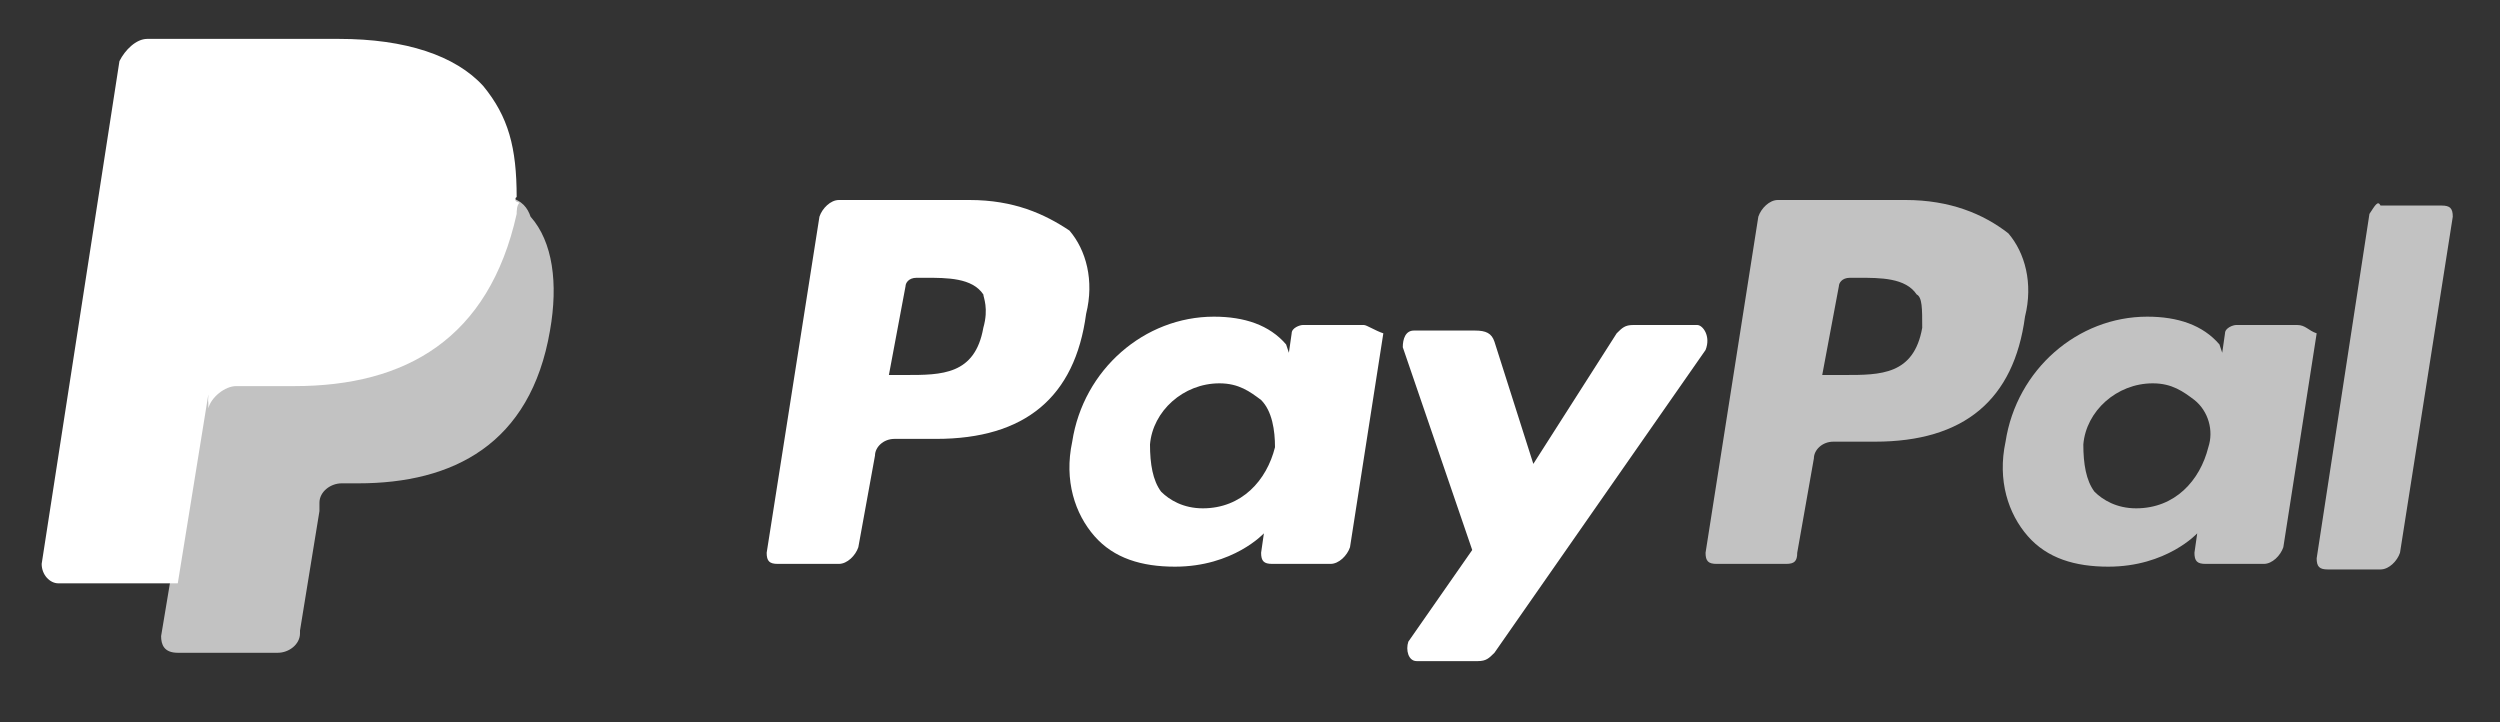 <?xml version="1.0" encoding="UTF-8" standalone="no"?>
<!DOCTYPE svg PUBLIC "-//W3C//DTD SVG 1.1//EN" "http://www.w3.org/Graphics/SVG/1.1/DTD/svg11.dtd">
<svg width="100%" height="100%" viewBox="0 0 90 26" version="1.1" xmlns="http://www.w3.org/2000/svg" xmlns:xlink="http://www.w3.org/1999/xlink" xml:space="preserve" xmlns:serif="http://www.serif.com/" style="fill-rule:evenodd;clip-rule:evenodd;stroke-linejoin:round;stroke-miterlimit:2;">
    <rect x="0" y="0" width="90" height="26" fill="#333333" stroke="none"/>
    <g id="Mesa-de-trabajo1" serif:id="Mesa de trabajo1" transform="matrix(1,0,0,1,-105.396,-4.775)">
        <rect x="105.396" y="4.775" width="89.178" height="25.036" style="fill:none;"/>
        <g transform="matrix(1,0,0,1,0.396,0.775)">
            <path d="M173.6,11.2L169,11.2C168.7,11.2 168.4,11.5 168.3,11.8L166.4,23.9C166.4,24.2 166.5,24.3 166.8,24.3L169.3,24.3C169.6,24.3 169.7,24.2 169.7,23.9L170.3,20.5C170.3,20.2 170.6,19.9 171,19.9L172.5,19.9C175.7,19.9 177.5,18.4 177.9,15.4C178.2,14.2 177.9,13.1 177.3,12.4C176.4,11.7 175.2,11.2 173.6,11.2M174.2,15.8C173.9,17.5 172.7,17.5 171.4,17.5L170.6,17.5L171.2,14.3C171.2,14.2 171.3,14 171.6,14L171.9,14C172.7,14 173.6,14 174,14.6C174.2,14.7 174.2,15.1 174.2,15.8" style="fill:white;fill-opacity:0.7;fill-rule:nonzero;"/>
            <g>
                <path d="M139.9,11.2L135.2,11.2C134.9,11.2 134.6,11.5 134.5,11.8L132.6,23.9C132.6,24.2 132.7,24.3 133,24.3L135.2,24.3C135.5,24.3 135.8,24 135.9,23.7L136.5,20.4C136.5,20.1 136.8,19.8 137.2,19.8L138.7,19.8C141.9,19.8 143.7,18.3 144.1,15.3C144.4,14.1 144.1,13 143.5,12.3C142.6,11.7 141.5,11.2 139.9,11.2M140.4,15.8C140.1,17.5 138.9,17.5 137.6,17.5L137,17.5L137.6,14.3C137.6,14.2 137.7,14 138,14L138.3,14C139.1,14 140,14 140.4,14.6C140.4,14.7 140.6,15.1 140.4,15.8" style="fill:white;fill-rule:nonzero;"/>
                <path d="M154.1,15.7L151.9,15.7C151.8,15.7 151.5,15.8 151.5,16L151.4,16.7L151.3,16.4C150.7,15.7 149.8,15.4 148.7,15.4C146.2,15.4 144,17.3 143.6,19.9C143.3,21.3 143.7,22.5 144.4,23.3C145.1,24.1 146.1,24.4 147.3,24.4C149.4,24.4 150.5,23.2 150.5,23.2L150.4,23.9C150.4,24.2 150.5,24.3 150.8,24.3L152.9,24.3C153.2,24.3 153.5,24 153.6,23.7L154.8,16C154.5,15.9 154.2,15.7 154.1,15.7M150.9,20.1C150.6,21.3 149.7,22.3 148.3,22.3C147.6,22.3 147.1,22 146.8,21.7C146.5,21.3 146.4,20.7 146.4,20C146.5,18.8 147.6,17.8 148.9,17.8C149.6,17.8 150,18.1 150.4,18.4C150.8,18.8 150.9,19.5 150.9,20.1" style="fill:white;fill-rule:nonzero;"/>
            </g>
            <path d="M187.7,15.7L185.5,15.7C185.4,15.7 185.1,15.8 185.1,16L185,16.7L184.9,16.4C184.3,15.7 183.4,15.4 182.3,15.4C179.8,15.4 177.6,17.3 177.2,19.9C176.9,21.3 177.3,22.5 178,23.3C178.7,24.1 179.7,24.4 180.9,24.4C183,24.4 184.1,23.2 184.1,23.2L184,23.9C184,24.2 184.1,24.3 184.4,24.3L186.5,24.3C186.8,24.3 187.1,24 187.2,23.7L188.4,16C188.1,15.9 188,15.7 187.7,15.7M184.5,20.1C184.2,21.3 183.3,22.3 181.9,22.3C181.2,22.3 180.7,22 180.4,21.7C180.1,21.3 180,20.7 180,20C180.1,18.8 181.2,17.8 182.5,17.8C183.2,17.8 183.6,18.1 184,18.4C184.5,18.8 184.7,19.5 184.5,20.1" style="fill:white;fill-opacity:0.7;fill-rule:nonzero;"/>
            <path d="M166.1,15.7L163.8,15.7C163.5,15.7 163.4,15.8 163.2,16L160.2,20.7L158.8,16.3C158.7,16 158.5,15.9 158.1,15.9L155.9,15.9C155.6,15.9 155.5,16.2 155.5,16.5L158,23.8L155.7,27.1C155.6,27.4 155.7,27.8 156,27.8L158.2,27.8C158.5,27.8 158.6,27.7 158.8,27.5L166.4,16.6C166.6,16.1 166.3,15.7 166.1,15.7" style="fill:white;fill-rule:nonzero;"/>
            <path d="M190.3,11.7L188.4,24.1C188.4,24.4 188.5,24.5 188.8,24.5L190.7,24.5C191,24.5 191.3,24.2 191.4,23.9L193.3,11.8C193.3,11.5 193.2,11.4 192.9,11.4L190.7,11.4C190.6,11.2 190.5,11.4 190.3,11.7" style="fill:white;fill-opacity:0.7;fill-rule:nonzero;"/>
            <path d="M122.4,7.1C121.4,6 119.6,5.4 117.2,5.4L110.3,5.4C109.9,5.4 109.5,5.8 109.3,6.2L106.5,24.3C106.5,24.7 106.8,25 107.1,25L111.4,25L112.5,18.2L112.5,18.5C112.6,18.1 113.1,17.7 113.5,17.7L115.6,17.7C119.6,17.7 122.6,16 123.6,11.5C123.6,11.4 123.5,11.1 123.6,11.1C123.6,9.3 123.3,8.2 122.4,7.1" style="fill:white;fill-rule:nonzero;"/>
            <path d="M123.3,11.1L123.3,11.5C122.3,16.2 119.3,17.7 115.3,17.7L113.2,17.7C112.8,17.7 112.4,18.1 112.2,18.5L110.8,26.9C110.8,27.2 110.9,27.5 111.4,27.5L115,27.5C115.4,27.5 115.8,27.2 115.8,26.8L115.8,26.7L116.5,22.4L116.5,22.1C116.5,21.7 116.9,21.4 117.3,21.4L117.9,21.4C121.3,21.4 124.1,20 124.8,15.9C125.1,14.2 124.9,12.7 124.1,11.8C124,11.5 123.8,11.2 123.3,11.1" style="fill:white;fill-opacity:0.7;fill-rule:nonzero;"/>
            <path d="M122.4,10.7C122.3,10.7 122.1,10.6 122,10.6C121.9,10.6 121.7,10.6 121.6,10.5C121,10.4 120.5,10.4 119.8,10.4L114.4,10.4C114.3,10.4 114.1,10.4 114,10.5C113.7,10.6 113.6,10.9 113.6,11.2L112.5,18.4L112.5,18.7C112.6,18.3 113.1,17.9 113.5,17.9L115.6,17.9C119.6,17.9 122.6,16.2 123.6,11.7C123.6,11.6 123.6,11.4 123.7,11.3C123.4,11.2 123.3,11 123,11C122.5,10.7 122.5,10.7 122.4,10.7" style="fill:white;fill-rule:nonzero;"/>
        </g>
    </g>
</svg>
